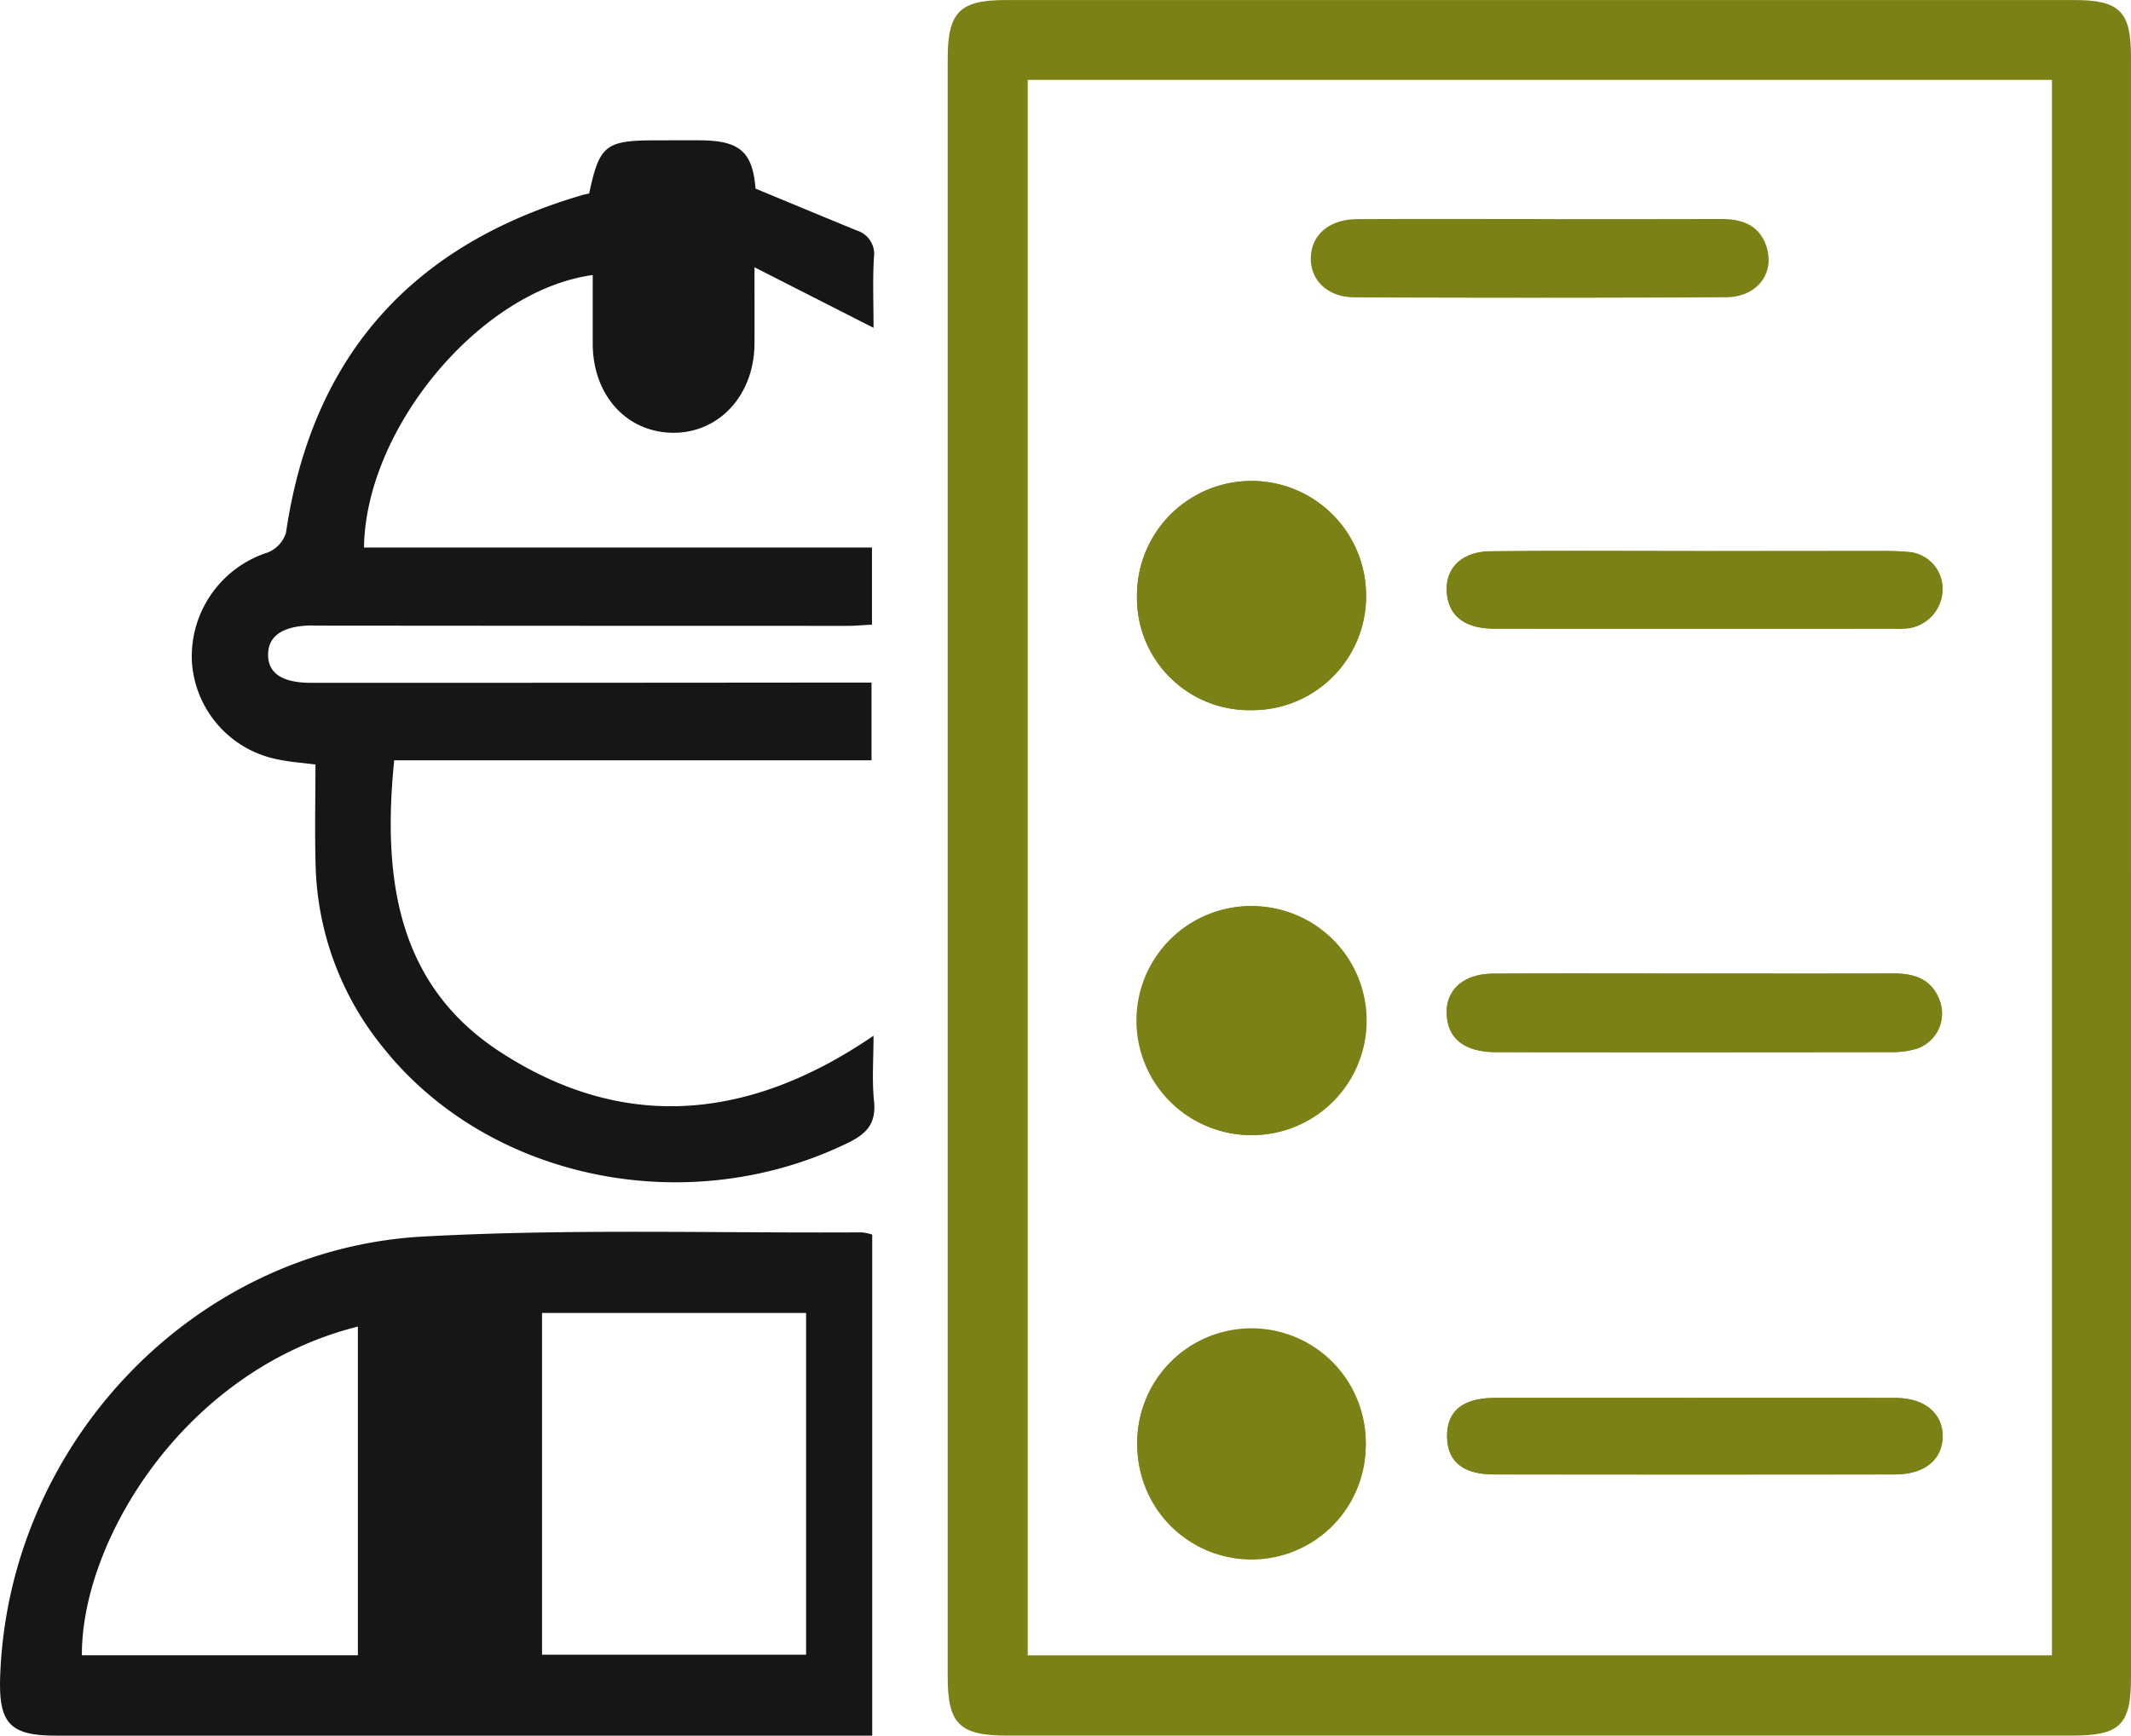 <svg xmlns="http://www.w3.org/2000/svg" width="178.135" height="145.114" viewBox="0 0 178.135 145.114">
  <g id="Groupe_12" data-name="Groupe 12" transform="translate(-957.789 -593.122)">
    <path id="Tracé_30" data-name="Tracé 30" d="M1135.924,665.692q0,33.828,0,67.657c0,4-.9,4.885-4.946,4.886q-44.487,0-88.975,0c-4.005,0-4.993-.97-4.994-4.913q0-67.657,0-135.314c0-3.86,1.007-4.882,4.821-4.882q44.688-.006,89.375,0c3.761,0,4.717.956,4.718,4.709Q1135.927,631.764,1135.924,665.692ZM1043.7,599.8V731.521h85.616V599.8Z" fill="#7c8116"/>
    <path id="Tracé_31" data-name="Tracé 31" d="M1030.81,679.717c0,1.988-.14,3.73.039,5.439.189,1.808-.515,2.7-2.11,3.486-13.344,6.546-30.037,3.2-38.919-7.929a25.085,25.085,0,0,1-5.647-15.223c-.082-2.783-.014-5.569-.014-8.447-1.168-.153-2.144-.212-3.088-.417a8.9,8.9,0,0,1-7.241-8.171,9.129,9.129,0,0,1,6.337-9.139,2.626,2.626,0,0,0,1.527-1.639c2.163-14.787,10.53-24.079,24.767-28.244.191-.055.387-.091.577-.136.871-4.051,1.359-4.438,5.6-4.442,1.263,0,2.527-.013,3.79,0,3.237.042,4.27,1.006,4.52,4.038,2.869,1.188,5.663,2.352,8.463,3.5a2.058,2.058,0,0,1,1.428,2.287c-.107,1.92-.029,3.851-.029,5.851l-9.951-5.063c0,2.6.009,4.5,0,6.39-.025,4.317-2.975,7.507-6.874,7.446-3.853-.061-6.634-3.166-6.648-7.429-.005-1.911,0-3.822,0-5.756-9.318,1.252-18.979,12.739-19.121,22.779h42.464v6.451c-.737.036-1.384.1-2.031.1q-22.242,0-44.485-.02c-.133,0-.266-.014-.4-.011-2.306.046-3.517.848-3.562,2.357-.047,1.612,1.136,2.439,3.616,2.438q22.143,0,44.285-.022h2.538v6.5h-39.9c-.98,9.742.189,18.7,8.786,24.332C1009.9,687.819,1020.453,686.806,1030.81,679.717Z" fill="#161615"/>
    <path id="Tracé_32" data-name="Tracé 32" d="M1030.7,696.343v41.893h-2.234q-33,0-66,0c-3.838,0-4.793-1.017-4.664-4.9.643-19.357,16.053-35.772,35.365-36.828,12.194-.667,24.447-.275,36.673-.35A4.5,4.5,0,0,1,1030.7,696.343Zm-5.533,6.555H1003.1v28.57h22.072V702.9Zm-37.462,1.137c-14.608,3.655-23.124,18.008-23.071,27.48h23.071Z" fill="#161615"/>
    <path id="Tracé_33" data-name="Tracé 33" d="M1071.981,643.1a9.574,9.574,0,1,0-19.146-.211,9.389,9.389,0,0,0,9.55,9.607A9.519,9.519,0,0,0,1071.981,643.1Zm-.025,70.671a9.551,9.551,0,1,0-19.1.151,9.551,9.551,0,1,0,19.1-.151Zm-9.6-44.9a9.578,9.578,0,1,0,9.585,9.467A9.648,9.648,0,0,0,1062.356,668.877Zm37.164,5.647c-5.644,0-11.289-.023-16.934.009-2.691.016-4.2,1.622-3.806,3.922.294,1.71,1.671,2.635,4.1,2.638q16.536.022,33.071-.006a6.68,6.68,0,0,0,2.151-.313,3.109,3.109,0,0,0,1.8-4.066c-.694-1.765-2.131-2.2-3.85-2.19C1110.544,674.532,1105.032,674.523,1099.52,674.524Zm0-35.326c-5.712,0-11.425-.037-17.137.017-2.581.024-4,1.642-3.6,3.872.3,1.683,1.639,2.593,3.912,2.594q16.74.012,33.479,0a6.971,6.971,0,0,0,1.193-.042,3.314,3.314,0,0,0,2.8-3.366,3.079,3.079,0,0,0-2.916-3.005c-.659-.067-1.326-.075-1.989-.076Q1107.4,639.188,1099.523,639.2ZM1099.3,710q-8.266,0-16.532,0c-2.713,0-4.051,1.1-4.014,3.271.035,2.068,1.344,3.126,3.961,3.129q16.731.013,33.462,0c2.469,0,3.981-1.226,4-3.172s-1.523-3.222-3.95-3.226Q1107.762,709.993,1099.3,710Zm-12.742-98.564c-5.113,0-10.225-.021-15.338.009-2.3.014-3.781,1.284-3.854,3.174s1.365,3.355,3.646,3.365q15.535.069,31.073-.008c2.591-.017,4.088-2.013,3.37-4.233-.579-1.786-2.017-2.314-3.759-2.311Q1094.123,611.451,1086.554,611.44Z" fill="#7c8116"/>
    <path id="Tracé_34" data-name="Tracé 34" d="M1071.981,643.1a9.519,9.519,0,0,1-9.6,9.4,9.389,9.389,0,0,1-9.55-9.607,9.574,9.574,0,1,1,19.146.211Z" fill="#7c8116"/>
    <path id="Tracé_35" data-name="Tracé 35" d="M1071.956,713.775a9.551,9.551,0,1,1-9.518-9.543A9.638,9.638,0,0,1,1071.956,713.775Z" fill="#7c8116"/>
    <path id="Tracé_36" data-name="Tracé 36" d="M1062.356,668.877a9.579,9.579,0,1,1-9.482,9.584A9.618,9.618,0,0,1,1062.356,668.877Z" fill="#7c8116"/>
    <path id="Tracé_37" data-name="Tracé 37" d="M1099.52,674.523c5.512,0,11.024.009,16.536-.005,1.719-.005,3.156.425,3.85,2.19a3.109,3.109,0,0,1-1.8,4.066,6.68,6.68,0,0,1-2.151.313q-16.536.027-33.071.006c-2.434,0-3.811-.928-4.1-2.638-.4-2.3,1.115-3.906,3.806-3.922C1088.231,674.5,1093.876,674.524,1099.52,674.523Z" fill="#7c8116"/>
    <path id="Tracé_38" data-name="Tracé 38" d="M1099.523,639.2q7.872,0,15.743,0c.663,0,1.33.009,1.989.076a3.079,3.079,0,0,1,2.916,3.005,3.314,3.314,0,0,1-2.8,3.366,6.971,6.971,0,0,1-1.193.042q-16.74,0-33.479,0c-2.273,0-3.61-.911-3.912-2.594-.4-2.23,1.02-3.848,3.6-3.872C1088.1,639.161,1093.811,639.2,1099.523,639.2Z" fill="#7c8116"/>
    <path id="Tracé_39" data-name="Tracé 39" d="M1099.3,710q8.464,0,16.93,0c2.427,0,3.971,1.28,3.95,3.226s-1.534,3.17-4,3.172q-16.731.015-33.462,0c-2.617,0-3.926-1.061-3.961-3.129-.037-2.168,1.3-3.268,4.014-3.271Q1091.031,710,1099.3,710Z" fill="#7c8116"/>
  </g>
</svg>
